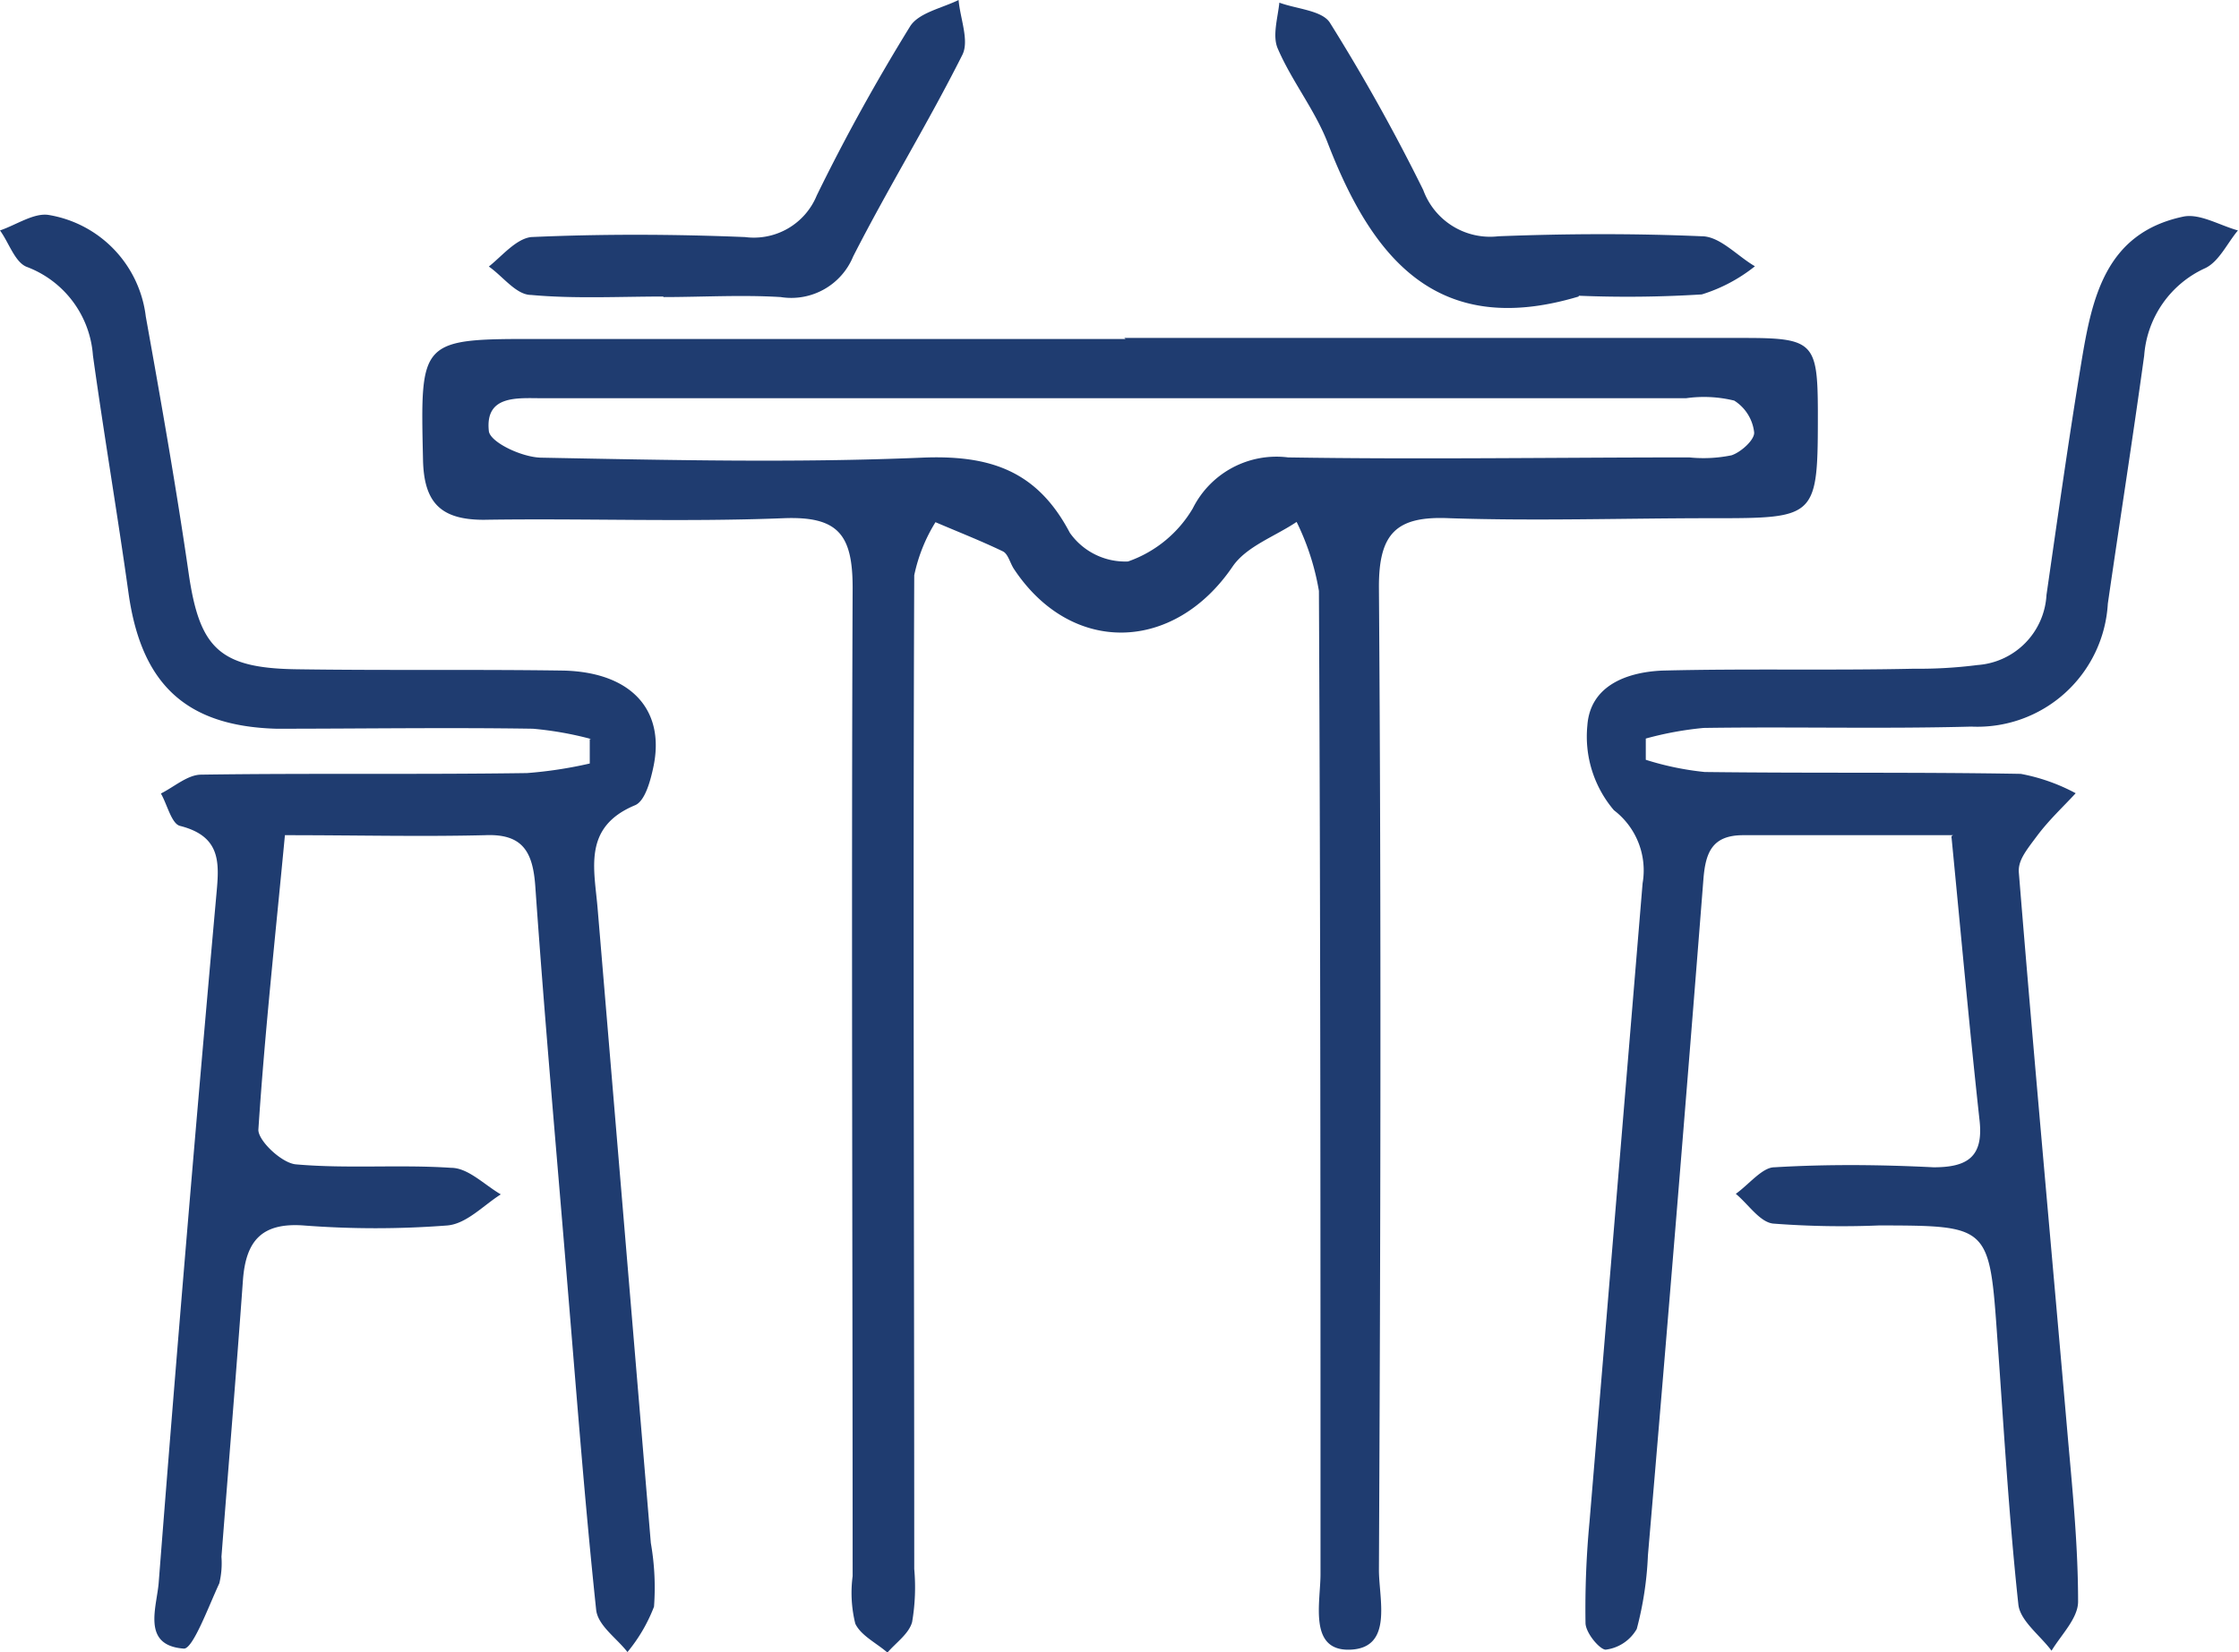 <svg xmlns="http://www.w3.org/2000/svg" viewBox="0 0 84.32 62.23"><defs><style>.cls-1{fill:#1f3c70;}</style></defs><title>coworking</title><g id="Capa_2" data-name="Capa 2"><g id="Capa_2-2" data-name="Capa 2"><path class="cls-1" d="M42.34,12.73H65.71c2.57,0,2.74.18,2.75,2.73,0,4.06,0,4.06-4,4.06-3.3,0-6.59.11-9.88,0-2-.09-2.66.57-2.65,2.62.09,12.34.06,24.68,0,37,0,1.1.54,2.93-1.07,3s-1.12-1.81-1.13-2.88c0-12.34,0-24.69-.06-37a9.38,9.38,0,0,0-.84-2.6c-.82.55-1.89.92-2.41,1.68-2.21,3.25-6.07,3.35-8.23.1-.15-.22-.22-.57-.42-.67-.83-.4-1.7-.74-2.54-1.1a6.18,6.18,0,0,0-.8,2c-.05,12.47,0,25,0,37.43a7.74,7.74,0,0,1-.08,2c-.12.44-.6.77-.93,1.15-.41-.36-1-.64-1.21-1.09a4.82,4.82,0,0,1-.1-1.79c0-12.41-.05-24.82,0-37.23,0-2-.54-2.7-2.6-2.62-3.76.15-7.53,0-11.29.06-1.63,0-2.26-.65-2.29-2.28-.1-4.54-.14-4.54,4.46-4.53h22M42.16,15q-10.87,0-21.75,0c-.92,0-2.15-.13-2,1.24.05.42,1.26,1,2,1,4.76.09,9.53.2,14.29,0,2.56-.11,4.35.47,5.59,2.83a2.55,2.55,0,0,0,2.19,1.08,4.58,4.58,0,0,0,2.44-2,3.52,3.52,0,0,1,3.59-1.92c5,.08,10.07,0,15.11,0a5.25,5.25,0,0,0,1.59-.08c.36-.12.88-.59.85-.87a1.63,1.63,0,0,0-.75-1.19A4.79,4.79,0,0,0,63.5,15q-10.66,0-21.34,0"/><path class="cls-1" d="M73.55,31.46h-7.9c-1.17,0-1.42.65-1.5,1.66q-1,12.74-2.09,25.47a12.79,12.79,0,0,1-.42,2.77,1.57,1.57,0,0,1-1.17.78c-.22,0-.75-.62-.76-1a34.67,34.67,0,0,1,.15-3.81q1-12,2-24.06a2.85,2.85,0,0,0-1.08-2.75,4.28,4.28,0,0,1-1-3.2c.11-1.48,1.46-2,2.82-2.06,3.16-.08,6.31,0,9.47-.07a17.53,17.53,0,0,0,2.41-.14,2.8,2.8,0,0,0,2.59-2.64c.42-2.91.83-5.83,1.31-8.74.4-2.43.9-4.89,3.84-5.51.62-.13,1.37.33,2.06.52-.41.49-.71,1.17-1.23,1.42a3.93,3.93,0,0,0-2.3,3.29c-.43,3.12-.92,6.24-1.37,9.35a4.92,4.92,0,0,1-5.14,4.63c-3.36.09-6.72,0-10.08.05a12.65,12.65,0,0,0-2.18.4l0,.8a11,11,0,0,0,2.22.46c4,.05,7.93,0,11.9.07a7.13,7.13,0,0,1,2.07.73c-.49.53-1,1-1.45,1.6s-.73.95-.69,1.4c.58,7.16,1.24,14.3,1.86,21.45.18,2,.37,4,.37,6,0,.62-.62,1.23-1,1.85-.43-.58-1.19-1.13-1.25-1.75-.36-3.34-.55-6.69-.79-10-.3-4.27-.29-4.26-4.45-4.27a33.81,33.81,0,0,1-4-.07c-.5-.06-.93-.73-1.4-1.12.49-.35,1-1,1.45-1,2-.12,4-.1,6,0,1.27,0,1.88-.39,1.73-1.76-.38-3.46-.69-6.92-1.06-10.71"/><path class="cls-1" d="M22.27,27.84a12.85,12.85,0,0,0-2.2-.39c-3.22-.05-6.45,0-9.67,0C7,27.35,5.32,25.77,4.84,22.34c-.42-3-.93-6-1.34-8.95A3.86,3.86,0,0,0,1,10.05c-.44-.18-.66-.9-1-1.37C.62,8.47,1.29,8,1.85,8.1a4.41,4.41,0,0,1,3.64,3.82c.58,3.23,1.15,6.46,1.62,9.71.41,2.78,1.15,3.54,4.06,3.58,3.36.05,6.72,0,10.07.05,2.56.07,3.83,1.51,3.36,3.66-.11.51-.31,1.25-.68,1.41-2,.83-1.53,2.42-1.41,3.94q1,11.92,2,23.85a9.74,9.74,0,0,1,.12,2.4,6.1,6.1,0,0,1-1,1.71c-.41-.53-1.12-1-1.18-1.6-.43-4.07-.74-8.15-1.08-12.23-.41-5-.86-10-1.21-15-.09-1.31-.47-2-1.89-1.94-2.41.06-4.82,0-7.54,0-.36,3.8-.76,7.44-1,11.1,0,.42.89,1.26,1.42,1.3,1.93.17,3.9,0,5.84.13.64,0,1.25.64,1.87,1-.65.41-1.28,1.1-2,1.17a35.28,35.28,0,0,1-5.44,0c-1.59-.11-2.16.61-2.27,2.05-.25,3.48-.54,6.95-.81,10.43a3.28,3.28,0,0,1-.08,1c-.41.88-1,2.49-1.34,2.46-1.62-.12-1-1.59-.94-2.53q1-12.84,2.15-25.66c.11-1.26.31-2.38-1.35-2.8-.32-.08-.48-.8-.72-1.22.5-.25,1-.7,1.5-.71,4.09-.06,8.19,0,12.29-.06a16,16,0,0,0,2.36-.36c0-.31,0-.61,0-.92"/><path class="cls-1" d="M25,11.17c-1.68,0-3.37.09-5-.06-.56,0-1.06-.7-1.59-1.07C18.9,9.65,19.43,9,20,8.93c2.68-.12,5.37-.11,8.06,0a2.56,2.56,0,0,0,2.7-1.57C31.83,5.17,33,3.06,34.27,1c.32-.52,1.2-.69,1.83-1,.06.7.41,1.54.14,2.07-1.29,2.57-2.79,5-4.11,7.59a2.52,2.52,0,0,1-2.73,1.53c-1.47-.09-2.95,0-4.43,0"/><path class="cls-1" d="M59.45,11.17C54.14,12.76,51.69,9.76,50,5.38c-.48-1.24-1.35-2.32-1.88-3.55-.21-.48,0-1.15.06-1.73.65.24,1.6.29,1.9.75a72,72,0,0,1,3.52,6.31A2.68,2.68,0,0,0,56.43,8.9c2.56-.1,5.12-.11,7.66,0,.68,0,1.33.74,2,1.13a6.06,6.06,0,0,1-2,1.06,44.61,44.61,0,0,1-4.63.05"/></g></g></svg>